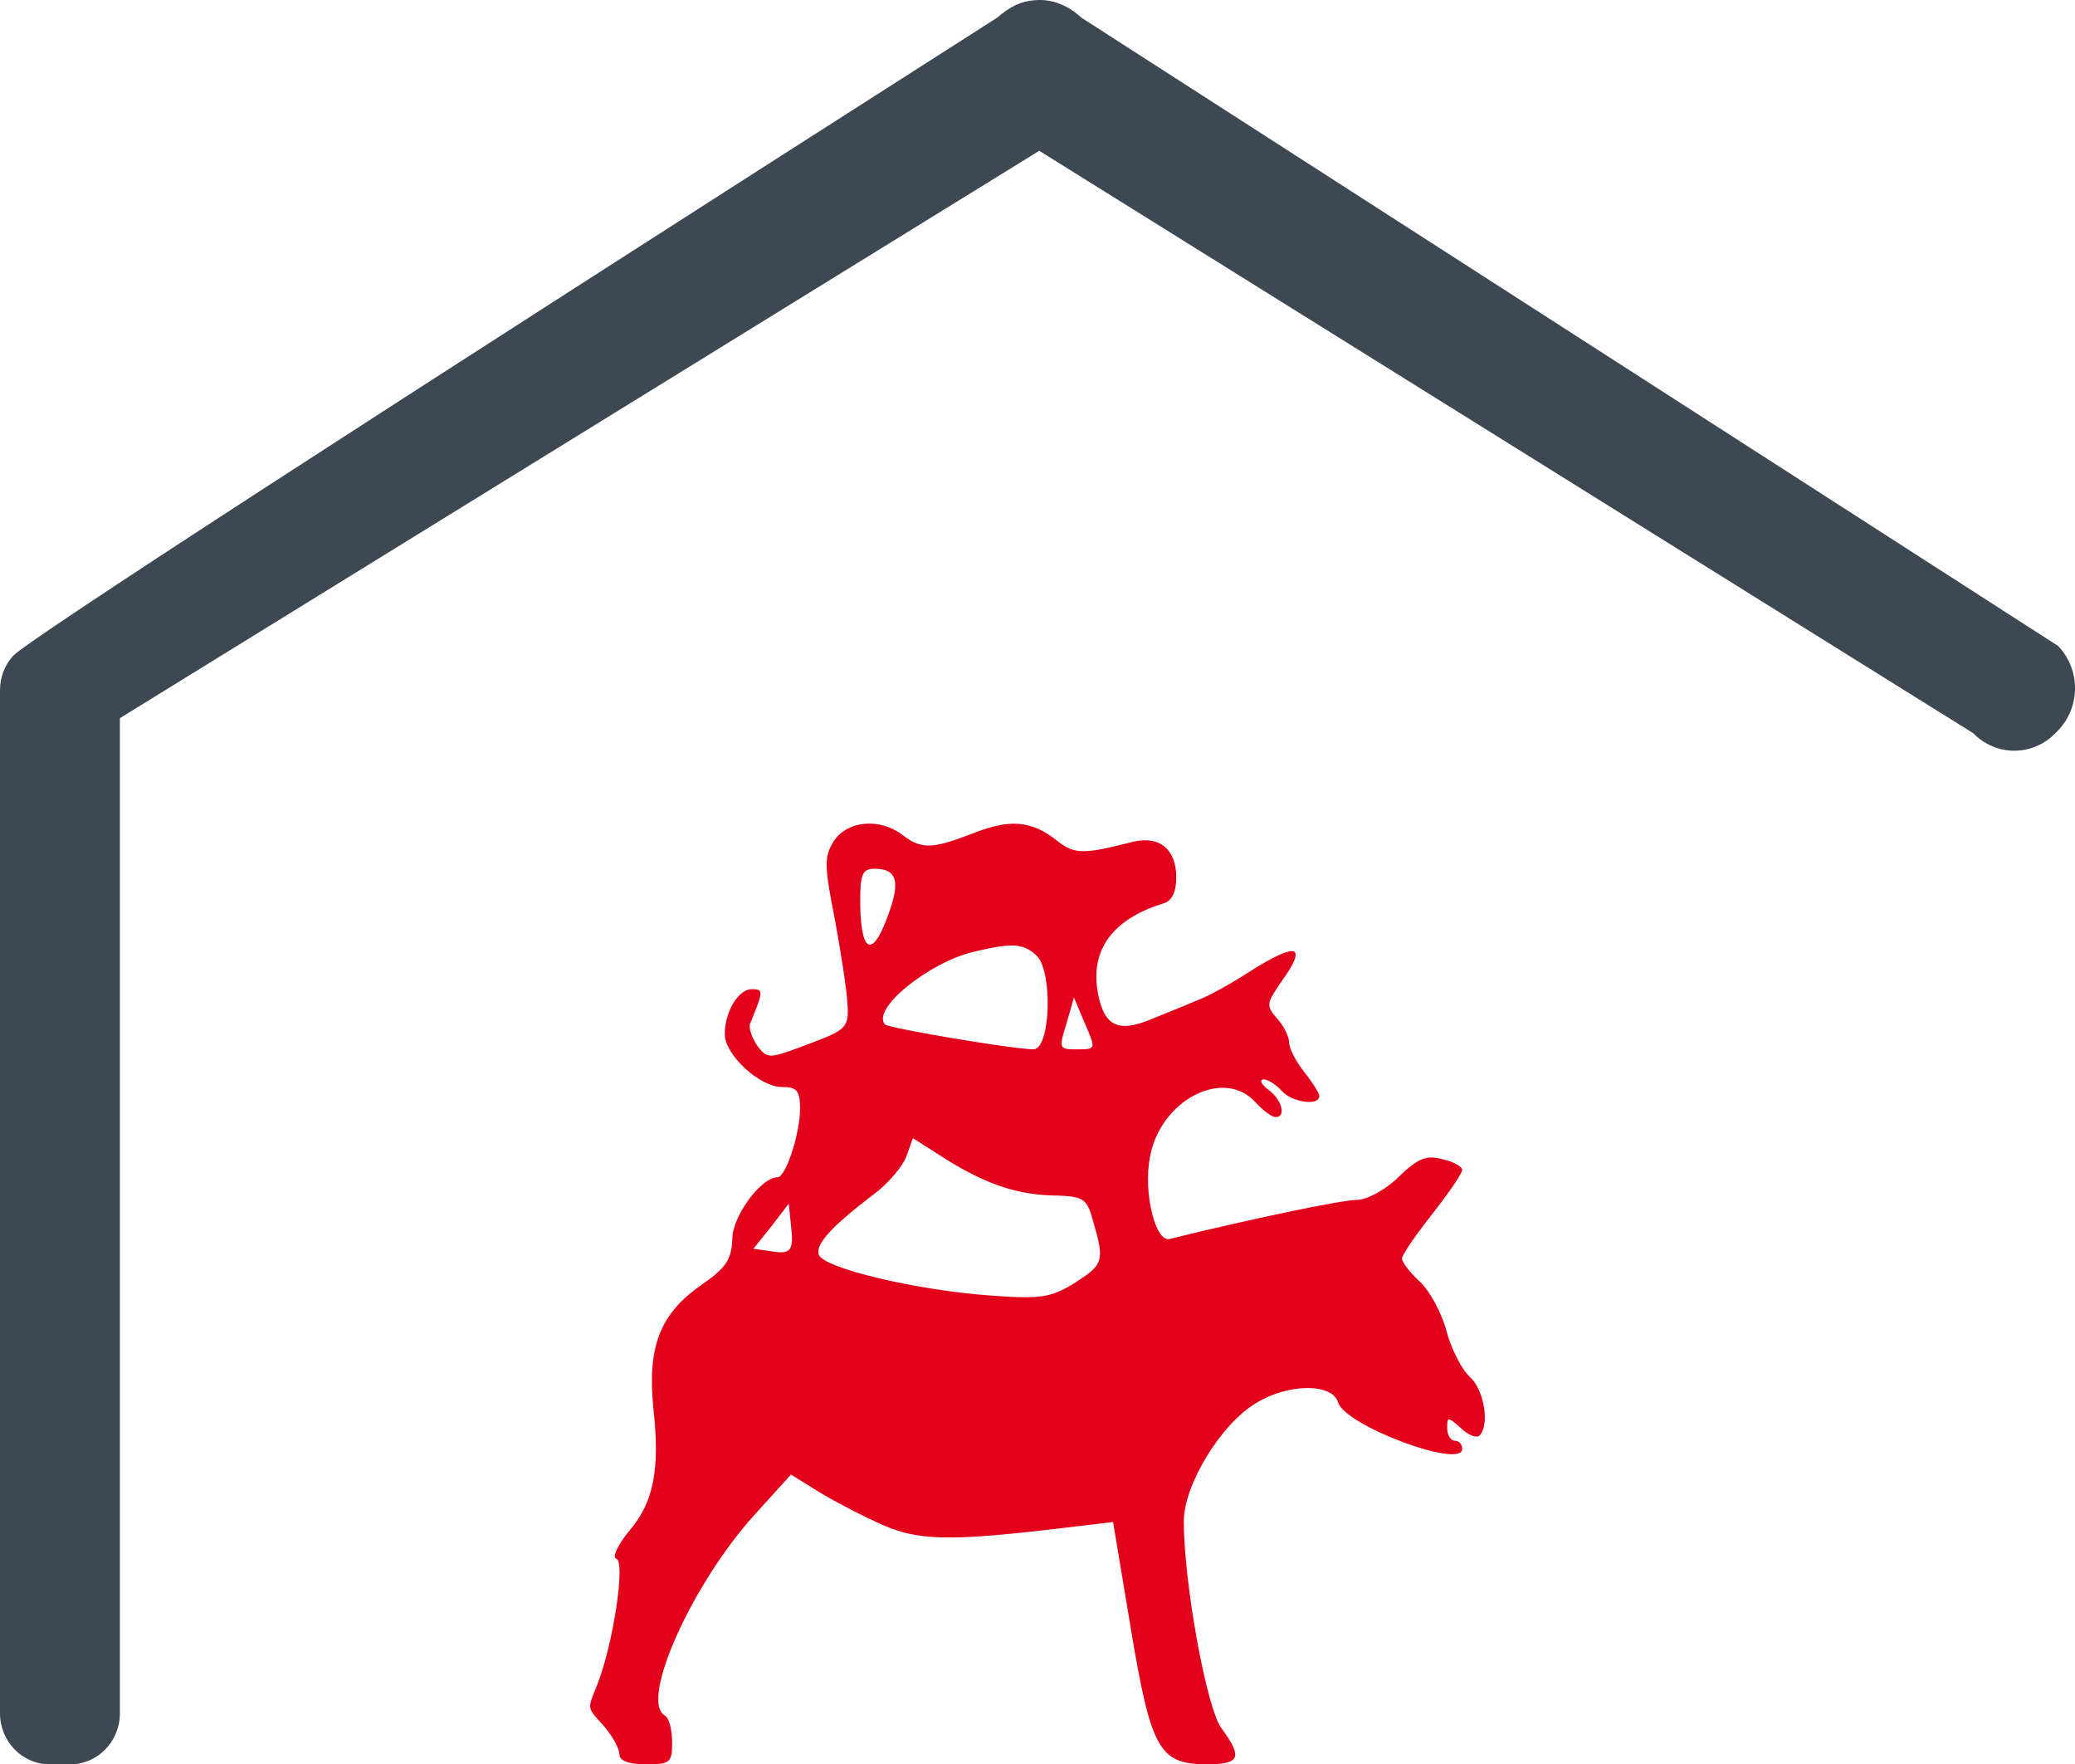 <?xml version="1.0" encoding="UTF-8" standalone="no"?><!-- Generator: Gravit.io --><svg xmlns="http://www.w3.org/2000/svg" xmlns:xlink="http://www.w3.org/1999/xlink" style="isolation:isolate" viewBox="18.23 20.498 85.754 72.904" width="85.754pt" height="72.904pt"><g>
<path d=" M 61.804 55.152 C 62.613 55.805 62.893 55.836 65.07 55.277 C 66.158 55.028 66.842 55.588 66.842 56.769 C 66.842 57.36 66.656 57.733 66.314 57.827 C 64.199 58.48 63.266 59.755 63.608 61.558 C 63.857 62.864 64.417 63.175 65.723 62.647 C 66.251 62.429 67.122 62.087 67.62 61.869 C 68.148 61.683 69.143 61.123 69.859 60.656 C 71.88 59.381 72.284 59.537 71.165 61.092 C 70.574 61.963 70.543 62.056 71.009 62.584 C 71.289 62.895 71.507 63.331 71.507 63.58 C 71.507 63.828 71.787 64.357 72.129 64.792 C 72.471 65.228 72.751 65.663 72.751 65.787 C 72.751 66.223 71.6 66.036 71.196 65.57 C 70.978 65.321 70.636 65.103 70.449 65.103 C 70.263 65.103 70.356 65.321 70.667 65.539 C 71.227 65.974 71.382 66.658 70.947 66.658 C 70.792 66.658 70.418 66.378 70.107 66.036 C 68.801 64.606 66.189 65.943 65.754 68.306 C 65.474 69.768 65.971 71.82 66.562 71.696 C 69.828 70.887 73.684 70.079 74.306 70.079 C 74.71 70.079 75.487 69.675 76.047 69.115 C 76.824 68.369 77.167 68.213 77.851 68.4 C 78.286 68.493 78.659 68.711 78.659 68.835 C 78.659 68.99 78.099 69.799 77.415 70.67 C 76.731 71.54 76.171 72.349 76.171 72.504 C 76.171 72.66 76.513 73.095 76.918 73.469 C 77.322 73.842 77.82 74.775 78.006 75.49 C 78.193 76.205 78.628 77.076 78.97 77.387 C 79.561 77.915 79.81 79.377 79.374 79.812 C 79.281 79.937 78.908 79.812 78.597 79.501 C 78.068 79.035 78.037 79.035 78.037 79.501 C 78.037 79.812 78.193 80.03 78.348 80.03 C 78.535 80.03 78.659 80.186 78.659 80.372 C 78.659 81.212 73.808 79.408 73.528 78.444 C 73.279 77.636 71.445 77.667 70.139 78.475 C 68.677 79.346 67.153 81.865 67.153 83.357 C 67.153 85.876 68.086 91.07 68.708 91.909 C 69.61 93.153 69.485 93.402 68.024 93.402 C 66.127 93.371 65.785 92.749 64.945 87.68 L 64.23 83.389 L 62.675 83.575 C 57.295 84.228 56.114 84.197 54.372 83.357 C 53.439 82.922 52.289 82.3 51.822 81.989 L 50.92 81.429 L 49.397 83.109 C 46.816 85.97 44.67 90.759 45.696 91.381 C 45.883 91.474 46.007 91.971 46.007 92.5 C 46.007 93.34 45.914 93.402 44.919 93.402 C 44.203 93.402 43.83 93.246 43.83 92.998 C 43.83 92.749 43.55 92.251 43.208 91.847 C 42.462 91.007 42.493 91.163 42.928 90.074 C 43.581 88.395 44.079 85.037 43.706 84.912 C 43.519 84.85 43.737 84.384 44.203 83.793 C 45.261 82.58 45.509 81.212 45.23 78.662 C 44.981 76.143 45.509 74.775 47.22 73.593 C 48.246 72.878 48.464 72.536 48.495 71.696 C 48.495 70.763 49.676 69.146 50.361 69.146 C 50.703 69.146 51.294 67.342 51.294 66.316 C 51.294 65.57 51.169 65.414 50.547 65.414 C 49.614 65.414 48.184 64.077 48.184 63.237 C 48.184 62.305 48.744 61.372 49.303 61.372 C 49.801 61.372 49.77 61.465 49.241 62.771 C 49.148 62.958 49.303 63.362 49.521 63.704 C 49.956 64.264 49.987 64.264 51.636 63.642 C 53.222 63.051 53.315 62.958 53.253 61.963 C 53.222 61.372 52.973 59.786 52.724 58.449 C 52.289 56.241 52.289 55.899 52.693 55.245 C 53.253 54.406 54.59 54.281 55.523 54.997 C 56.3 55.588 56.736 55.588 58.353 54.966 C 59.628 54.468 60.623 54.25 61.804 55.152 Z  M 53.781 57.702 C 53.781 59.817 54.248 60.128 54.87 58.48 C 55.461 56.956 55.336 56.396 54.372 56.396 C 53.875 56.396 53.781 56.614 53.781 57.702 Z  M 58.508 59.817 C 56.611 60.252 54.217 62.211 54.808 62.833 C 54.994 62.989 59.939 63.828 60.934 63.859 C 61.649 63.859 61.742 60.688 61.089 60.003 C 60.529 59.475 60.094 59.444 58.508 59.817 Z  M 62.302 62.802 C 61.991 63.797 61.991 63.859 62.675 63.859 C 63.546 63.859 63.546 63.891 63.017 62.678 L 62.613 61.714 L 62.302 62.802 Z  M 55.678 68.306 C 55.523 68.711 54.932 69.395 54.403 69.799 C 52.6 71.167 51.915 71.914 52.071 72.349 C 52.289 72.909 56.114 73.811 59.13 74.028 C 61.214 74.184 61.649 74.122 62.613 73.531 C 63.826 72.753 63.888 72.629 63.421 71.012 C 63.142 69.986 63.048 69.923 61.618 69.892 C 60.125 69.83 58.788 69.364 56.984 68.182 L 55.958 67.529 L 55.678 68.306 Z  M 50.112 71.167 L 49.366 72.1 L 50.05 72.194 C 50.92 72.349 51.045 72.194 50.92 71.136 L 50.827 70.234 L 50.112 71.167 Z " fill-rule="evenodd" fill="rgb(226,0,26)"/>
<path d=" M 18.761 47.607 C 18.43 47.979 18.23 48.474 18.23 49.017 L 18.23 91.292 C 18.23 92.456 19.149 93.402 20.279 93.402 L 21.136 93.402 C 22.268 93.402 23.185 92.456 23.185 91.292 L 23.185 50.174 L 61.18 26.729 L 99.778 50.795 C 100.715 51.76 102.237 51.76 103.174 50.795 L 103.282 50.684 C 104.219 49.719 104.219 48.152 103.282 47.187 L 62.915 21.224 C 62.334 20.687 61.676 20.444 60.987 20.508 C 60.425 20.543 59.974 20.767 59.446 21.224 Q 19.681 46.615 18.761 47.607 Z " fill="rgb(61,72,82)"/>
</g></svg>